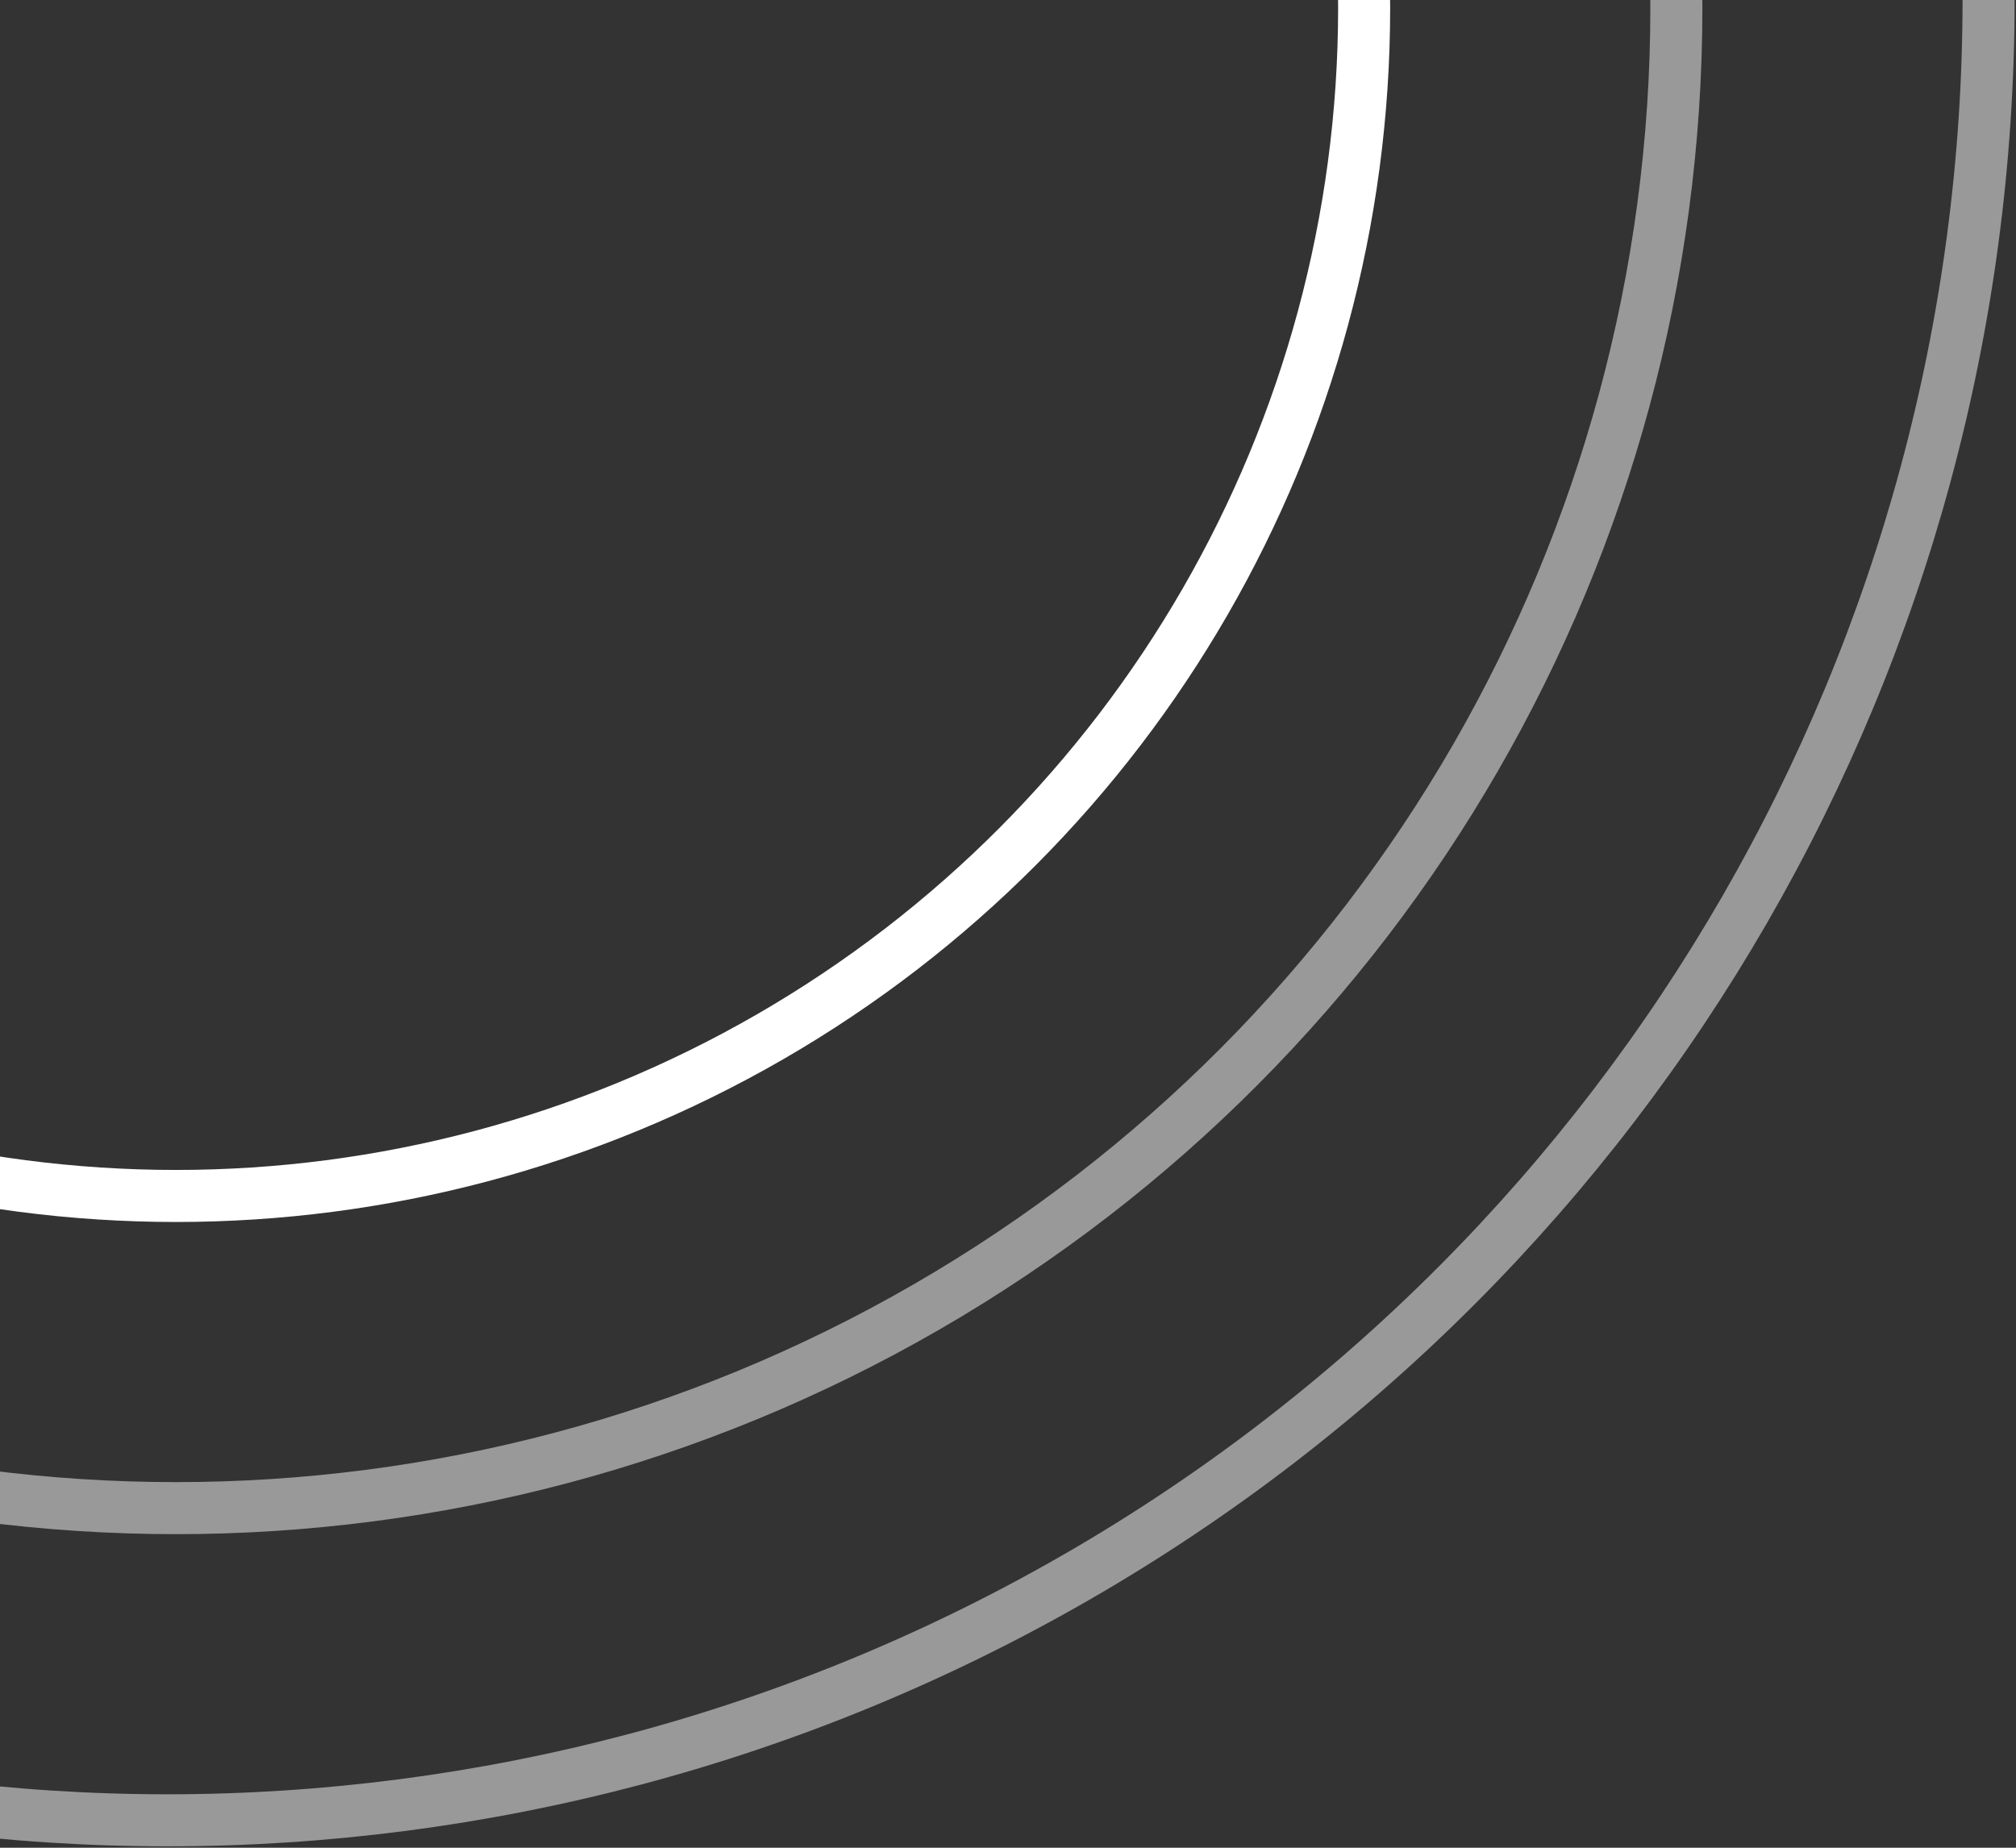 <svg width="108" height="99" viewBox="0 0 108 99" fill="none" xmlns="http://www.w3.org/2000/svg">
<rect x="0" y="0" width="108" height="99" fill="#333333" stroke="none"/>
<circle cx="8.962" cy="-0.038" r="97.569" stroke="white" stroke-opacity="0.5" stroke-width="2.788"/>
<circle cx="9.427" cy="0.427" r="80.378" stroke="white" stroke-opacity="0.5" stroke-width="2.788"/>
<circle cx="9.427" cy="0.427" r="63.652" stroke="white" stroke-width="2.788"/>
</svg>
